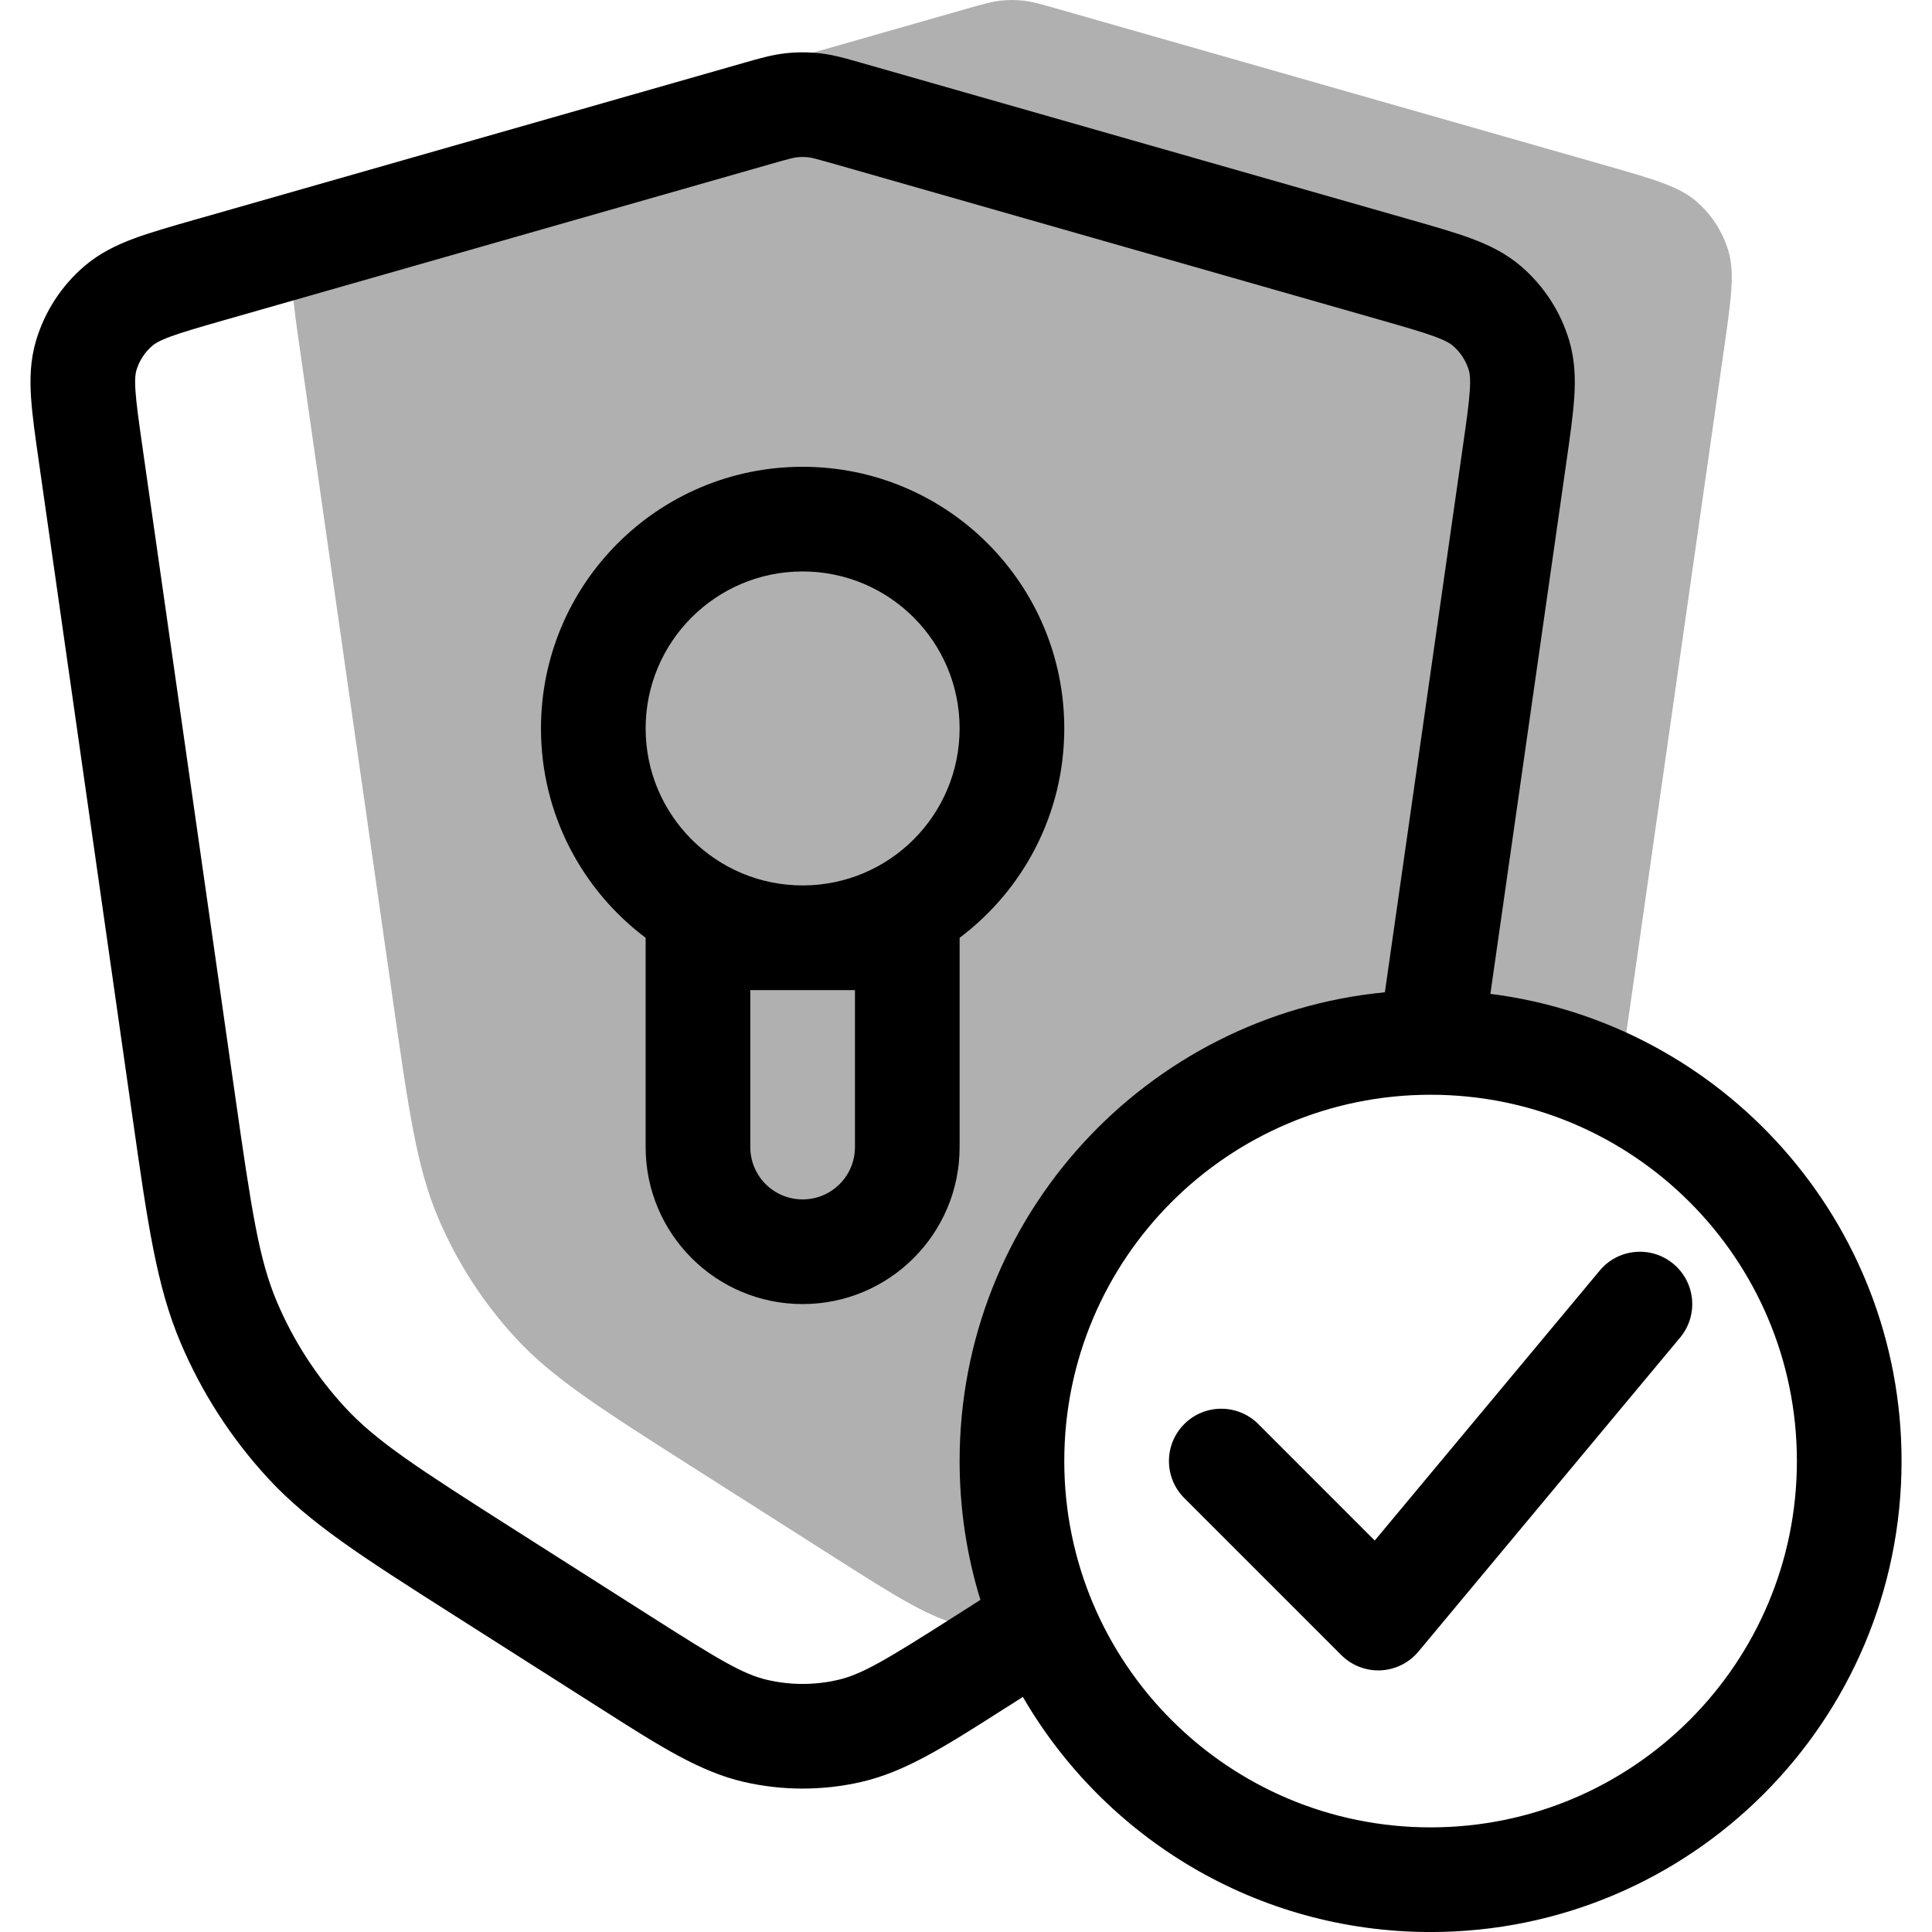<svg clip-rule="evenodd" fill-rule="evenodd" stroke-linejoin="round" stroke-miterlimit="2" version="1.1" viewBox="0 0 9600 9600" xml:space="preserve" xmlns="http://www.w3.org/2000/svg">
<title>privacyguides</title>
<g transform="matrix(173.35 0 0 173.35 -1732.7 -1580.4)">
<path d="m18.466 16.31c-0.187 0.628-0.082 1.363 0.128 2.831l2.659 18.614c0.46 3.216 0.689 4.823 1.298 6.26 0.539 1.274 1.294 2.445 2.232 3.461 1.059 1.147 2.429 2.018 5.169 3.762l3.896 2.479c1.868 1.189 2.802 1.783 3.806 2.015 0.772 0.178 1.57 0.201 2.349 0.069-0.644-1.471-1.001-3.095-1.001-4.804 0-6.627 5.373-12 12-12 1.934 0 3.761 0.458 5.379 1.27 0.113-0.717 0.231-1.541 0.37-2.512l2.659-18.614c0.21-1.468 0.315-2.203 0.128-2.831-0.164-0.554-0.485-1.049-0.923-1.425-0.498-0.427-1.212-0.63-2.638-1.038l-15.656-4.473c-0.491-0.14-0.736-0.21-0.986-0.238-0.221-0.025-0.444-0.025-0.666 0-0.249 0.028-0.495 0.098-0.985 0.238l-15.657 4.473c-1.426 0.408-2.14 0.611-2.637 1.038-0.439 0.376-0.76 0.871-0.924 1.425z" fill-opacity=".31"/>
<path d="m32.836 13.626c0.11-0.012 0.222-0.012 0.333 0 0.096 0.011 0.202 0.037 0.74 0.19l15.656 4.473c0.735 0.211 1.206 0.346 1.558 0.476 0.335 0.125 0.455 0.207 0.515 0.259 0.22 0.188 0.38 0.435 0.462 0.712 0.023 0.077 0.049 0.22 0.026 0.577-0.024 0.375-0.092 0.859-0.201 1.616l-2.233 15.631c-6.841 0.659-12.19 6.423-12.19 13.437 0 1.385 0.209 2.721 0.596 3.979l-0.747 0.476c-1.963 1.249-2.645 1.658-3.337 1.818-0.666 0.154-1.357 0.154-2.023 0-0.693-0.16-1.375-0.569-3.337-1.818l-3.896-2.479c-2.808-1.787-3.977-2.545-4.872-3.515-0.821-0.889-1.482-1.913-1.954-3.028-0.514-1.215-0.723-2.593-1.194-5.887l-2.659-18.614c-0.108-0.757-0.176-1.241-0.201-1.616-0.023-0.357 3e-3 -0.5 0.026-0.577 0.082-0.277 0.243-0.524 0.462-0.712 0.061-0.052 0.181-0.134 0.515-0.259 0.353-0.13 0.823-0.265 1.558-0.476l15.657-4.473c0.537-0.153 0.644-0.179 0.74-0.19zm22.067 8.675-2.187 15.304c6.647 0.842 11.786 6.517 11.786 13.392 0 7.456-6.044 13.5-13.5 13.5-4.992 0-9.351-2.71-11.687-6.739l-0.353 0.225-0.223 0.141c-1.651 1.053-2.792 1.779-4.051 2.07-1.109 0.255-2.262 0.255-3.371 0-1.259-0.291-2.4-1.017-4.052-2.07l-0.222-0.141-4.089-2.602c-2.556-1.627-4.081-2.597-5.273-3.888-1.055-1.143-1.905-2.46-2.511-3.893-0.686-1.618-0.941-3.407-1.369-6.406l-2.699-18.893c-0.099-0.69-0.184-1.289-0.217-1.793-0.035-0.535-0.021-1.073 0.143-1.625 0.246-0.831 0.728-1.573 1.386-2.137 0.437-0.374 0.922-0.607 1.425-0.794 0.473-0.175 1.056-0.341 1.725-0.533l0.051-0.014 15.656-4.473 0.083-0.024c0.41-0.117 0.771-0.221 1.148-0.263 0.333-0.037 0.668-0.037 1 0 0.378 0.042 0.739 0.146 1.148 0.263l0.083 0.024 15.707 4.487c0.67 0.192 1.252 0.358 1.726 0.533 0.502 0.187 0.988 0.42 1.425 0.794 0.658 0.564 1.139 1.306 1.386 2.137 0.163 0.552 0.178 1.09 0.143 1.625-0.033 0.504-0.119 1.103-0.217 1.792v1e-3zm-3.901 18.196c-5.799 0-10.5 4.701-10.5 10.5s4.701 10.5 10.5 10.5 10.5-4.701 10.5-10.5-4.701-10.5-10.5-10.5zm7.152 6.961c0.531-0.637 0.445-1.583-0.192-2.113-0.636-0.53-1.582-0.445-2.112 0.192l-6.449 7.738-3.338-3.339c-0.586-0.585-1.536-0.585-2.121 0-0.586 0.586-0.586 1.536 0 2.122l4.5 4.5c0.298 0.298 0.707 0.457 1.128 0.438s0.815-0.215 1.084-0.538l7.5-9zm-32.652-17.461c0-4.142 3.358-7.5 7.5-7.5s7.5 3.358 7.5 7.5c0 2.454-1.178 4.632-3 6.001v5.999c0 2.486-2.014 4.5-4.5 4.5-2.485 0-4.5-2.014-4.5-4.5v-5.999c-1.821-1.369-3-3.547-3-6.001zm9 7.5h-3v4.5c0 0.829 0.672 1.5 1.5 1.5 0.829 0 1.5-0.671 1.5-1.5v-4.5zm-1.5-3c2.486 0 4.5-2.014 4.5-4.5 0-2.485-2.014-4.5-4.5-4.5-2.485 0-4.5 2.015-4.5 4.5 0 2.486 2.015 4.5 4.5 4.5z"/>
</g>
</svg>

